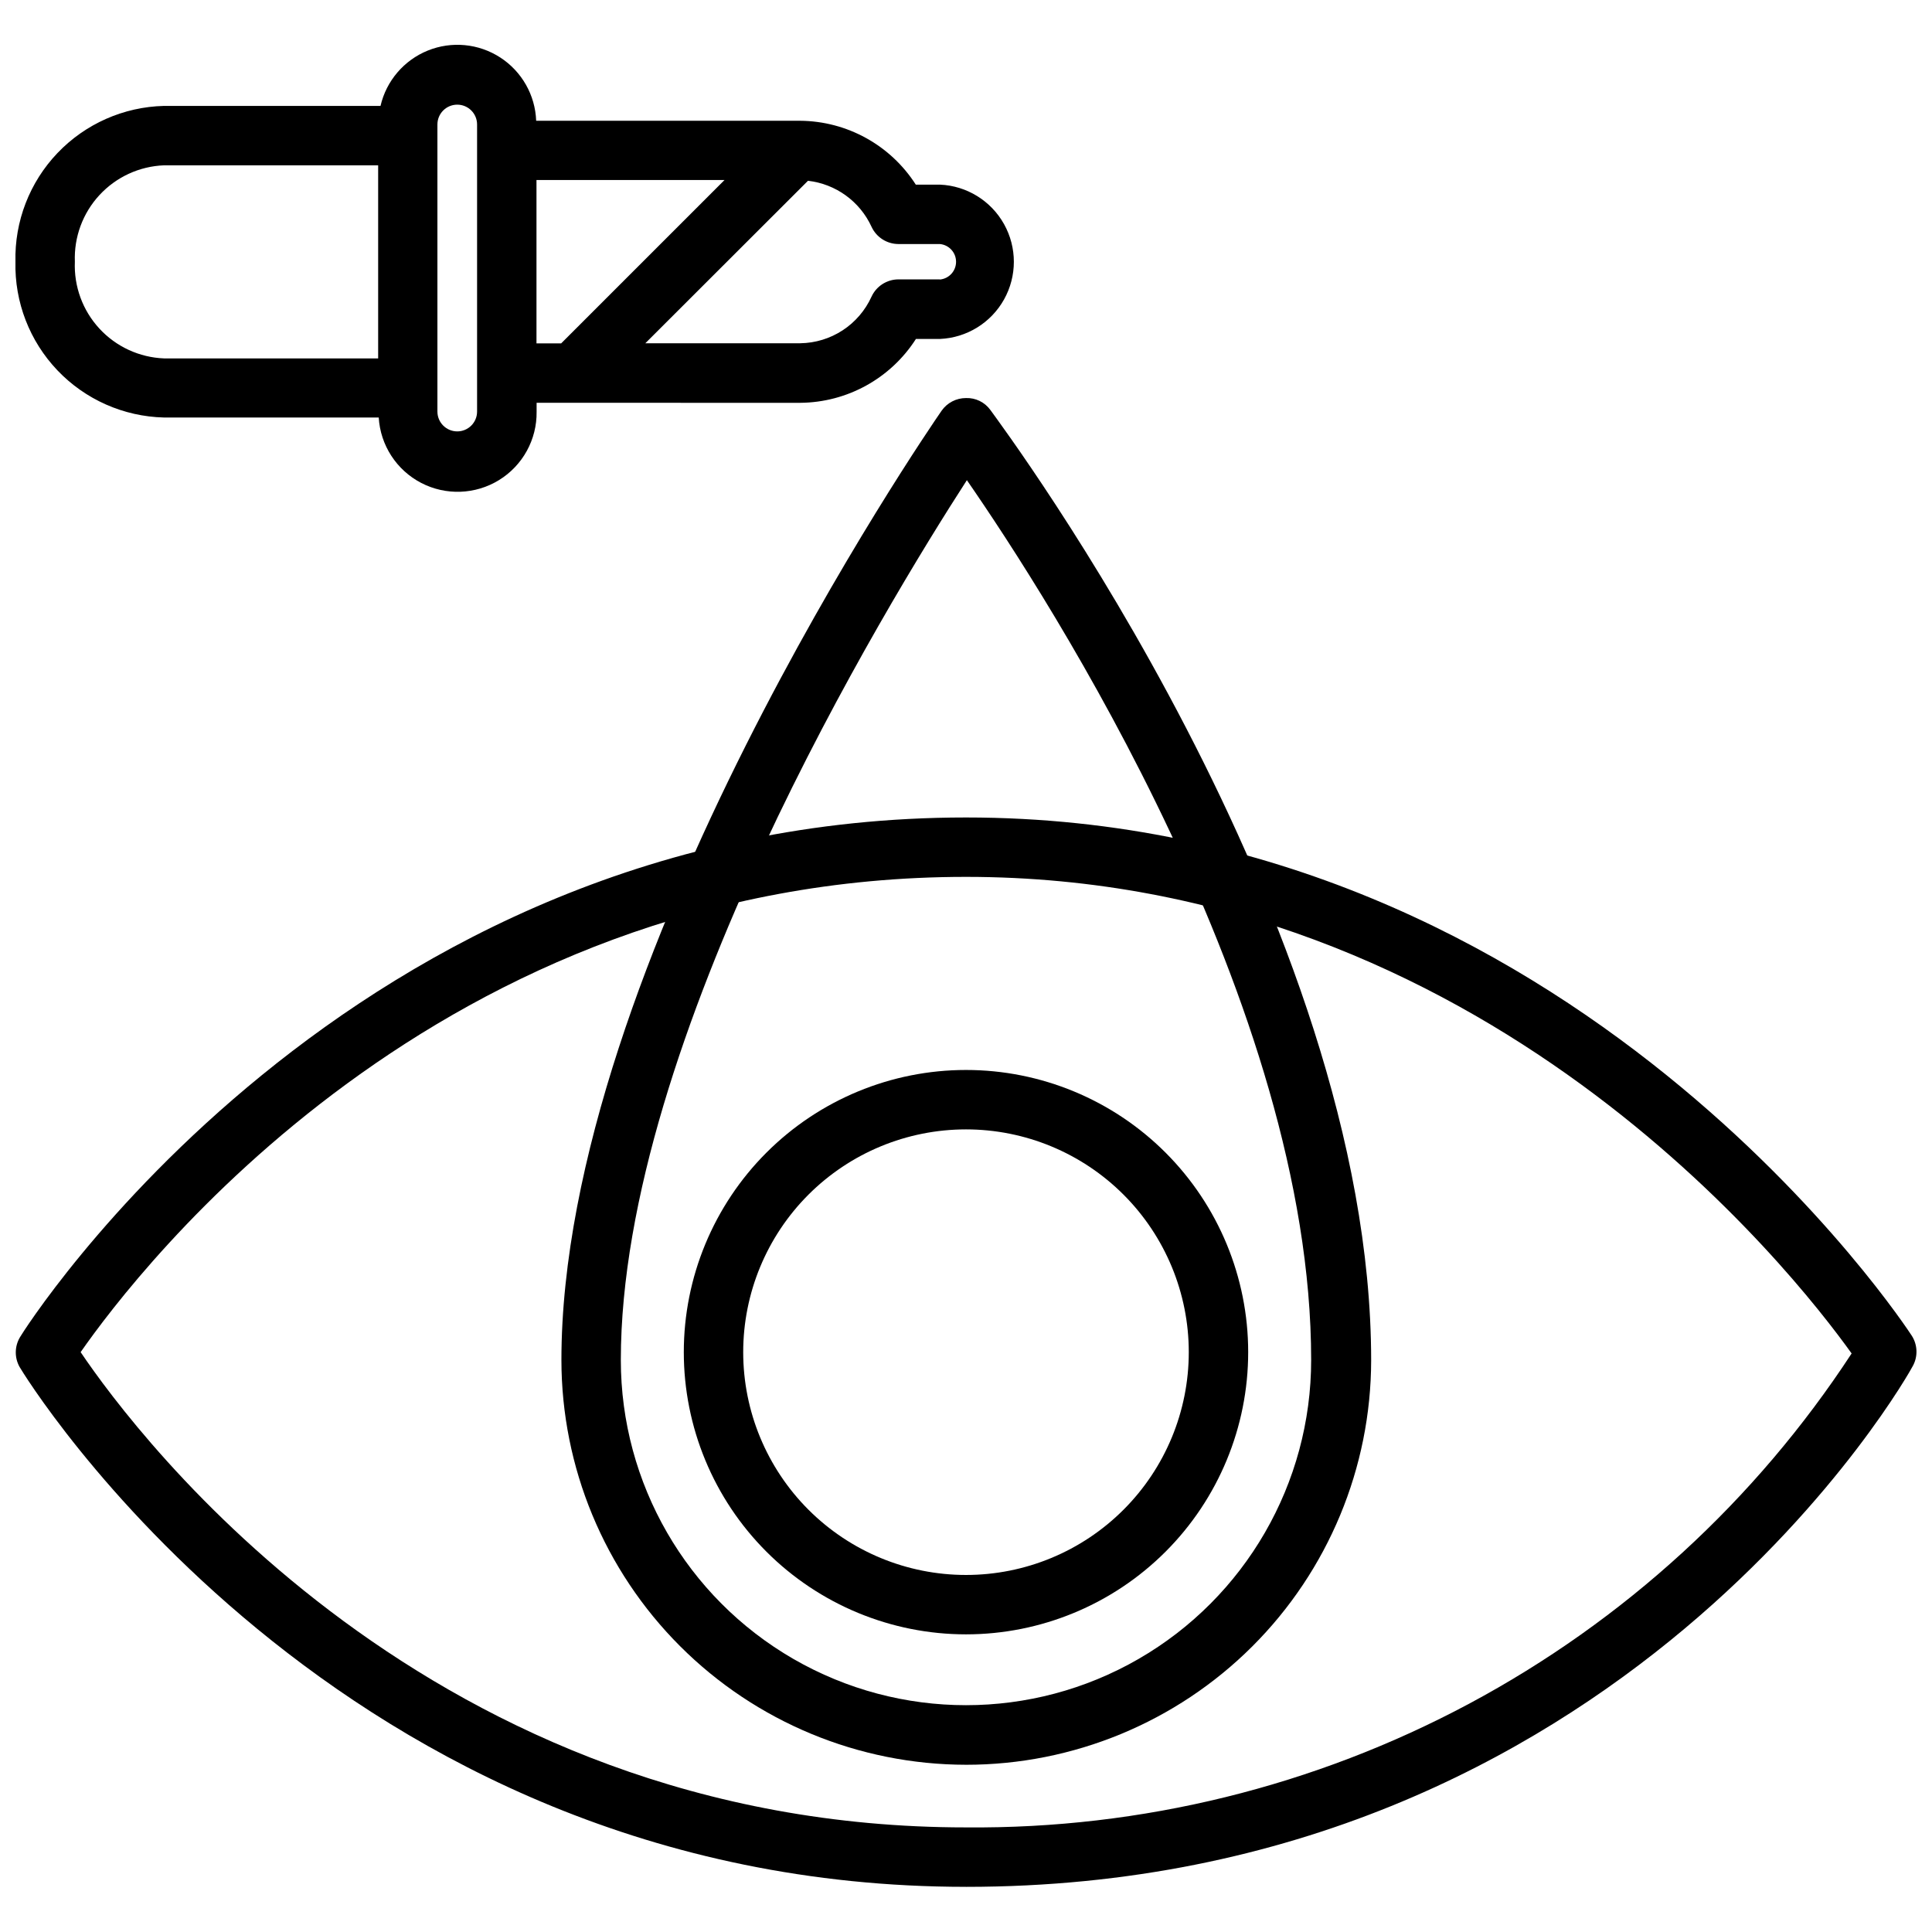 <?xml version="1.0" encoding="UTF-8"?>
<!-- Uploaded to: ICON Repo, www.svgrepo.com, Generator: ICON Repo Mixer Tools -->
<svg width="800px" height="800px" version="1.1" viewBox="144 144 512 512" xmlns="http://www.w3.org/2000/svg">
 <defs>
  <clipPath id="b">
   <path d="m148.09 360h503.81v285h-503.81z"/>
  </clipPath>
  <clipPath id="a">
   <path d="m148.09 155h264.91v120h-264.91z"/>
  </clipPath>
 </defs>
 <path d="m400 577.12c-19.836 0-38.855-7.879-52.883-21.902-14.023-14.023-21.902-33.047-21.902-52.879 0-19.836 7.879-38.855 21.902-52.883 14.027-14.023 33.047-21.902 52.883-21.902 19.832 0 38.855 7.879 52.879 21.902 14.023 14.027 21.902 33.047 21.902 52.883 0 19.832-7.879 38.855-21.902 52.879-14.023 14.023-33.047 21.902-52.879 21.902zm0-133.82c-15.66 0-30.676 6.223-41.75 17.293-11.07 11.074-17.293 26.09-17.293 41.75 0 15.656 6.223 30.676 17.293 41.746 11.074 11.074 26.09 17.293 41.75 17.293 15.656 0 30.676-6.219 41.746-17.293 11.074-11.07 17.293-26.09 17.293-41.746 0-15.66-6.219-30.676-17.293-41.75-11.07-11.07-26.09-17.293-41.746-17.293z"/>
 <g clip-path="url(#b)">
  <path d="m400 644.03c-167.16 0-249.98-136.27-250.8-137.76-1.383-2.449-1.352-5.449 0.078-7.871 0.828-1.535 86.516-137.76 250.73-137.76 161.38 0 249.78 136.03 250.68 137.41 1.492 2.387 1.598 5.391 0.273 7.875-0.746 1.574-76.867 138.11-250.96 138.11zm-234.63-141.7c14.957 22.16 92.695 125.95 234.63 125.95 46.512 0.414 92.383-10.867 133.4-32.816 41.012-21.945 75.848-53.852 101.3-92.785-15.586-21.766-97.418-126.3-234.7-126.3-139.73 0-219.32 103.99-234.63 125.95z"/>
 </g>
 <path d="m400 611.68c-28.434-0.031-55.691-11.34-75.793-31.449-20.102-20.109-31.406-47.371-31.426-75.805 0-104.7 96.629-245.61 100.76-251.59 1.477-2.102 3.887-3.352 6.457-3.348 2.539-0.09 4.961 1.09 6.453 3.148 3.938 5.473 100.92 135.59 100.92 251.91-0.051 28.441-11.387 55.695-31.52 75.785-20.133 20.086-47.414 31.363-75.852 31.352zm0.234-340.43c-21.57 33.379-91.707 148.43-91.707 233.17 0 32.68 17.434 62.875 45.734 79.219 28.301 16.34 63.172 16.34 91.473 0 28.301-16.344 45.738-46.539 45.738-79.219 0-93.953-69.355-201.56-91.238-233.17z"/>
 <g clip-path="url(#a)">
  <path d="m393.07 192.93h-6.375c-6.699-10.465-18.238-16.836-30.66-16.926h-69.945c-0.25-6.809-3.805-13.066-9.523-16.773-5.719-3.703-12.887-4.387-19.199-1.832-6.316 2.559-10.992 8.031-12.527 14.668h-57.387c-10.691 0.258-20.848 4.754-28.227 12.496-7.383 7.742-11.387 18.102-11.133 28.793-0.254 10.695 3.75 21.051 11.133 28.797 7.379 7.742 17.535 12.234 28.227 12.492h56.914c0.441 7.352 4.711 13.934 11.25 17.332 6.535 3.394 14.375 3.106 20.645-0.758 6.269-3.867 10.047-10.742 9.945-18.109v-2.363l69.867 0.004c12.426-0.094 23.961-6.461 30.66-16.926h6.375c7.094-0.312 13.516-4.273 16.977-10.473 3.461-6.199 3.461-13.75 0-19.949-3.461-6.199-9.883-10.164-16.977-10.473zm-229.23 20.426c-0.254-6.519 2.09-12.871 6.519-17.66 4.43-4.793 10.578-7.629 17.098-7.883h56.758v51.168h-56.758c-6.531-0.258-12.695-3.102-17.125-7.91-4.434-4.809-6.766-11.18-6.492-17.715zm106.59 39.715c0 2.902-2.352 5.254-5.254 5.254s-5.258-2.352-5.258-5.254v-76.082c0-2.902 2.356-5.254 5.258-5.254s5.254 2.352 5.254 5.254zm15.742-61.363h49.832l-43.297 43.297h-6.535zm106.9 26.332h-10.98c-3.059 0.008-5.84 1.789-7.125 4.566-1.652 3.641-4.305 6.738-7.648 8.926-3.348 2.188-7.246 3.379-11.242 3.434h-41.055l43.102-43.059c7.363 0.84 13.75 5.465 16.844 12.199 1.285 2.777 4.066 4.559 7.125 4.566h10.98c2.434 0.223 4.293 2.262 4.293 4.703s-1.859 4.481-4.293 4.703z"/>
 </g>
</svg>